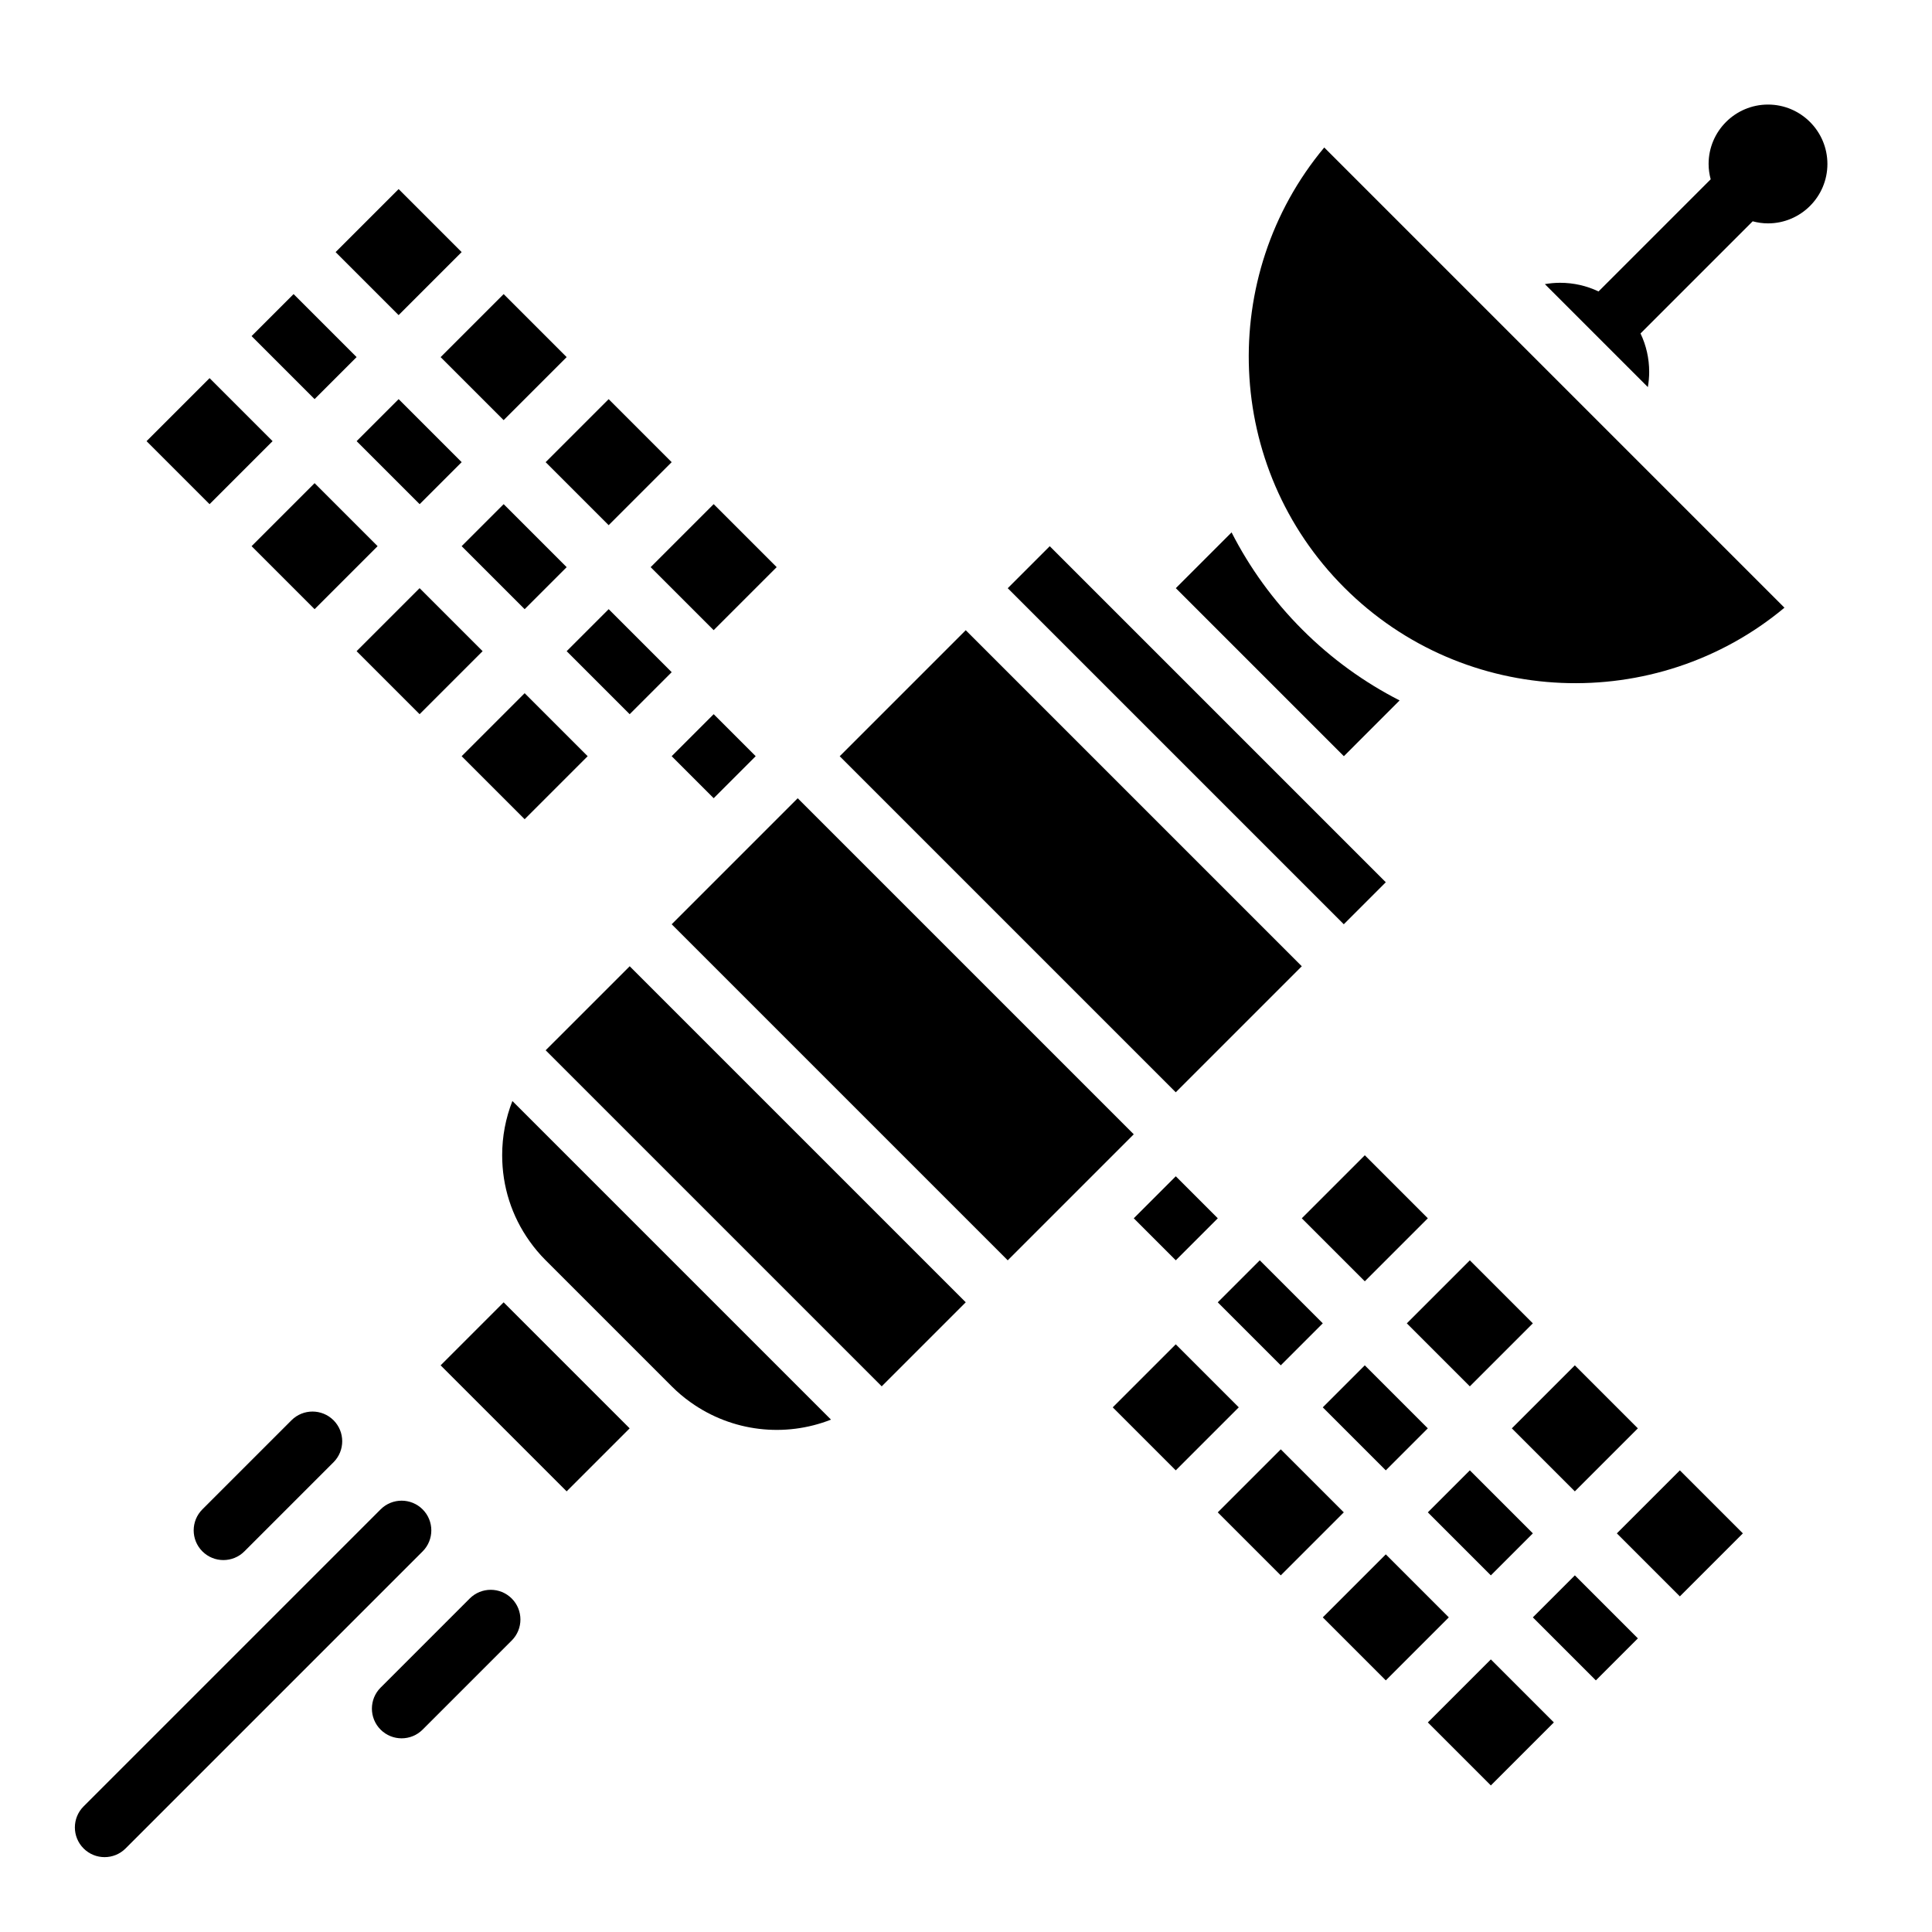<?xml version="1.0" encoding="UTF-8"?>
<!-- Uploaded to: ICON Repo, www.iconrepo.com, Generator: ICON Repo Mixer Tools -->
<svg fill="#000000" width="800px" height="800px" version="1.1" viewBox="144 144 512 512" xmlns="http://www.w3.org/2000/svg">
 <g>
  <path d="m366.53 344.41 33.398-33.398 89.059 89.059-33.398 33.398z"/>
  <path d="m322 344.4 11.133-11.133 11.133 11.133-11.133 11.133z"/>
  <path d="m210.67 288.74 16.699-16.699 16.699 16.699-16.699 16.699z"/>
  <path d="m444.46 466.86 11.133-11.133 11.133 11.133-11.133 11.133z"/>
  <path d="m316.43 294.3 16.699-16.699 16.699 16.699-16.699 16.699z"/>
  <path d="m266.34 344.4 16.699-16.699 16.699 16.699-16.699 16.699z"/>
  <path d="m266.34 288.74 11.133-11.133 16.699 16.699-11.133 11.133z"/>
  <path d="m238.5 316.57 16.699-16.699 16.699 16.699-16.699 16.699z"/>
  <path d="m238.51 260.91 11.133-11.133 16.699 16.699-11.133 11.133z"/>
  <path d="m488.99 466.86 16.699-16.699 16.699 16.699-16.699 16.699z"/>
  <path d="m544.65 522.53 16.699-16.699 16.699 16.699-16.699 16.699z"/>
  <path d="m522.39 544.79 11.133-11.133 16.699 16.699-11.133 11.133z"/>
  <path d="m516.82 494.7 16.699-16.699 16.699 16.699-16.699 16.699z"/>
  <path d="m514.91 329.62c-9.293-4.742-18.012-10.992-25.777-18.758-7.766-7.766-14.012-16.48-18.754-25.773l-14.773 14.781 44.531 44.531z"/>
  <path d="m411.06 299.88 11.133-11.133 89.059 89.059-11.133 11.133z"/>
  <path d="m466.72 489.13 11.133-11.133 16.699 16.699-11.133 11.133z"/>
  <path d="m294.17 316.57 11.133-11.133 16.699 16.699-11.133 11.133z"/>
  <path d="m494.55 516.96 11.133-11.133 16.699 16.699-11.133 11.133z"/>
  <path d="m322 388.94 33.398-33.398 89.059 89.059-33.398 33.398z"/>
  <path d="m466.72 544.79 16.699-16.699 16.699 16.699-16.699 16.699z"/>
  <path d="m494.55 572.62 16.699-16.699 16.699 16.699-16.699 16.699z"/>
  <path d="m438.89 516.96 16.699-16.699 16.699 16.699-16.699 16.699z"/>
  <path d="m288.6 266.48 16.699-16.699 16.699 16.699-16.699 16.699z"/>
  <path d="m572.48 550.36 16.699-16.699 16.699 16.699-16.699 16.699z"/>
  <path d="m550.22 572.62 11.133-11.133 16.699 16.699-11.133 11.133z"/>
  <path d="m612.54 171.71c-8.68 0-15.742 7.062-15.742 15.742 0 1.406 0.203 2.762 0.551 4.062l-29.723 29.723c-3.141-1.504-6.606-2.297-10.191-2.297-1.363 0-2.703 0.129-4.027 0.355l27.289 27.289c0.227-1.324 0.355-2.668 0.355-4.027 0-3.586-0.793-7.047-2.297-10.188l29.723-29.723c1.301 0.348 2.656 0.551 4.062 0.551 8.68 0 15.742-7.062 15.742-15.742 0.004-8.684-7.062-15.746-15.742-15.746z"/>
  <path d="m500.26 299.73c31.887 31.887 82.656 33.66 116.64 5.316l-121.96-121.96c-28.344 33.984-26.574 84.754 5.316 116.64z"/>
  <path d="m288.61 422.33-0.004 0.004 89.059 89.059 22.27-22.27-89.059-89.055z"/>
  <path d="m522.39 600.46 16.699-16.699 16.699 16.699-16.699 16.699z"/>
  <path d="m277.08 450.16c0 8.25 2.516 16.129 7.273 22.789 1.262 1.785 2.688 3.473 4.258 5.043l33.398 33.398c1.57 1.57 3.254 2.996 5.012 4.234 11.004 7.856 25.035 9.379 37.203 4.59l-84.434-84.434c-1.785 4.531-2.711 9.387-2.711 14.379z"/>
  <path d="m232.94 210.81 16.699-16.699 16.699 16.699-16.699 16.699z"/>
  <path d="m260.77 238.64 16.699-16.699 16.699 16.699-16.699 16.699z"/>
  <path d="m182.84 260.91 16.699-16.699 16.699 16.699-16.699 16.699z"/>
  <path d="m210.67 233.07 11.133-11.133 16.699 16.699-11.133 11.133z"/>
  <path d="m260.77 505.83 16.699-16.699 33.395 33.395-16.699 16.699z"/>
  <path d="m256 544c-3.074-3.074-8.059-3.074-11.133 0l-78.719 78.719c-3.074 3.074-3.074 8.059 0 11.133 1.535 1.539 3.551 2.309 5.566 2.309 2.016 0 4.031-0.77 5.566-2.305l78.719-78.719c3.074-3.078 3.074-8.062 0-11.137z"/>
  <path d="m268.48 567.62-23.617 23.617c-3.074 3.074-3.074 8.059 0 11.133 1.539 1.535 3.551 2.305 5.566 2.305 2.016 0 4.031-0.77 5.566-2.305l23.617-23.617c3.074-3.074 3.074-8.059 0-11.133-3.074-3.074-8.059-3.074-11.133 0z"/>
  <path d="m221.25 520.38-23.617 23.617c-3.074 3.074-3.074 8.059 0 11.133 1.539 1.539 3.555 2.305 5.57 2.305s4.031-0.77 5.566-2.305l23.617-23.617c3.074-3.074 3.074-8.059 0-11.133-3.078-3.07-8.059-3.07-11.137 0z"/>
 </g>
</svg>
